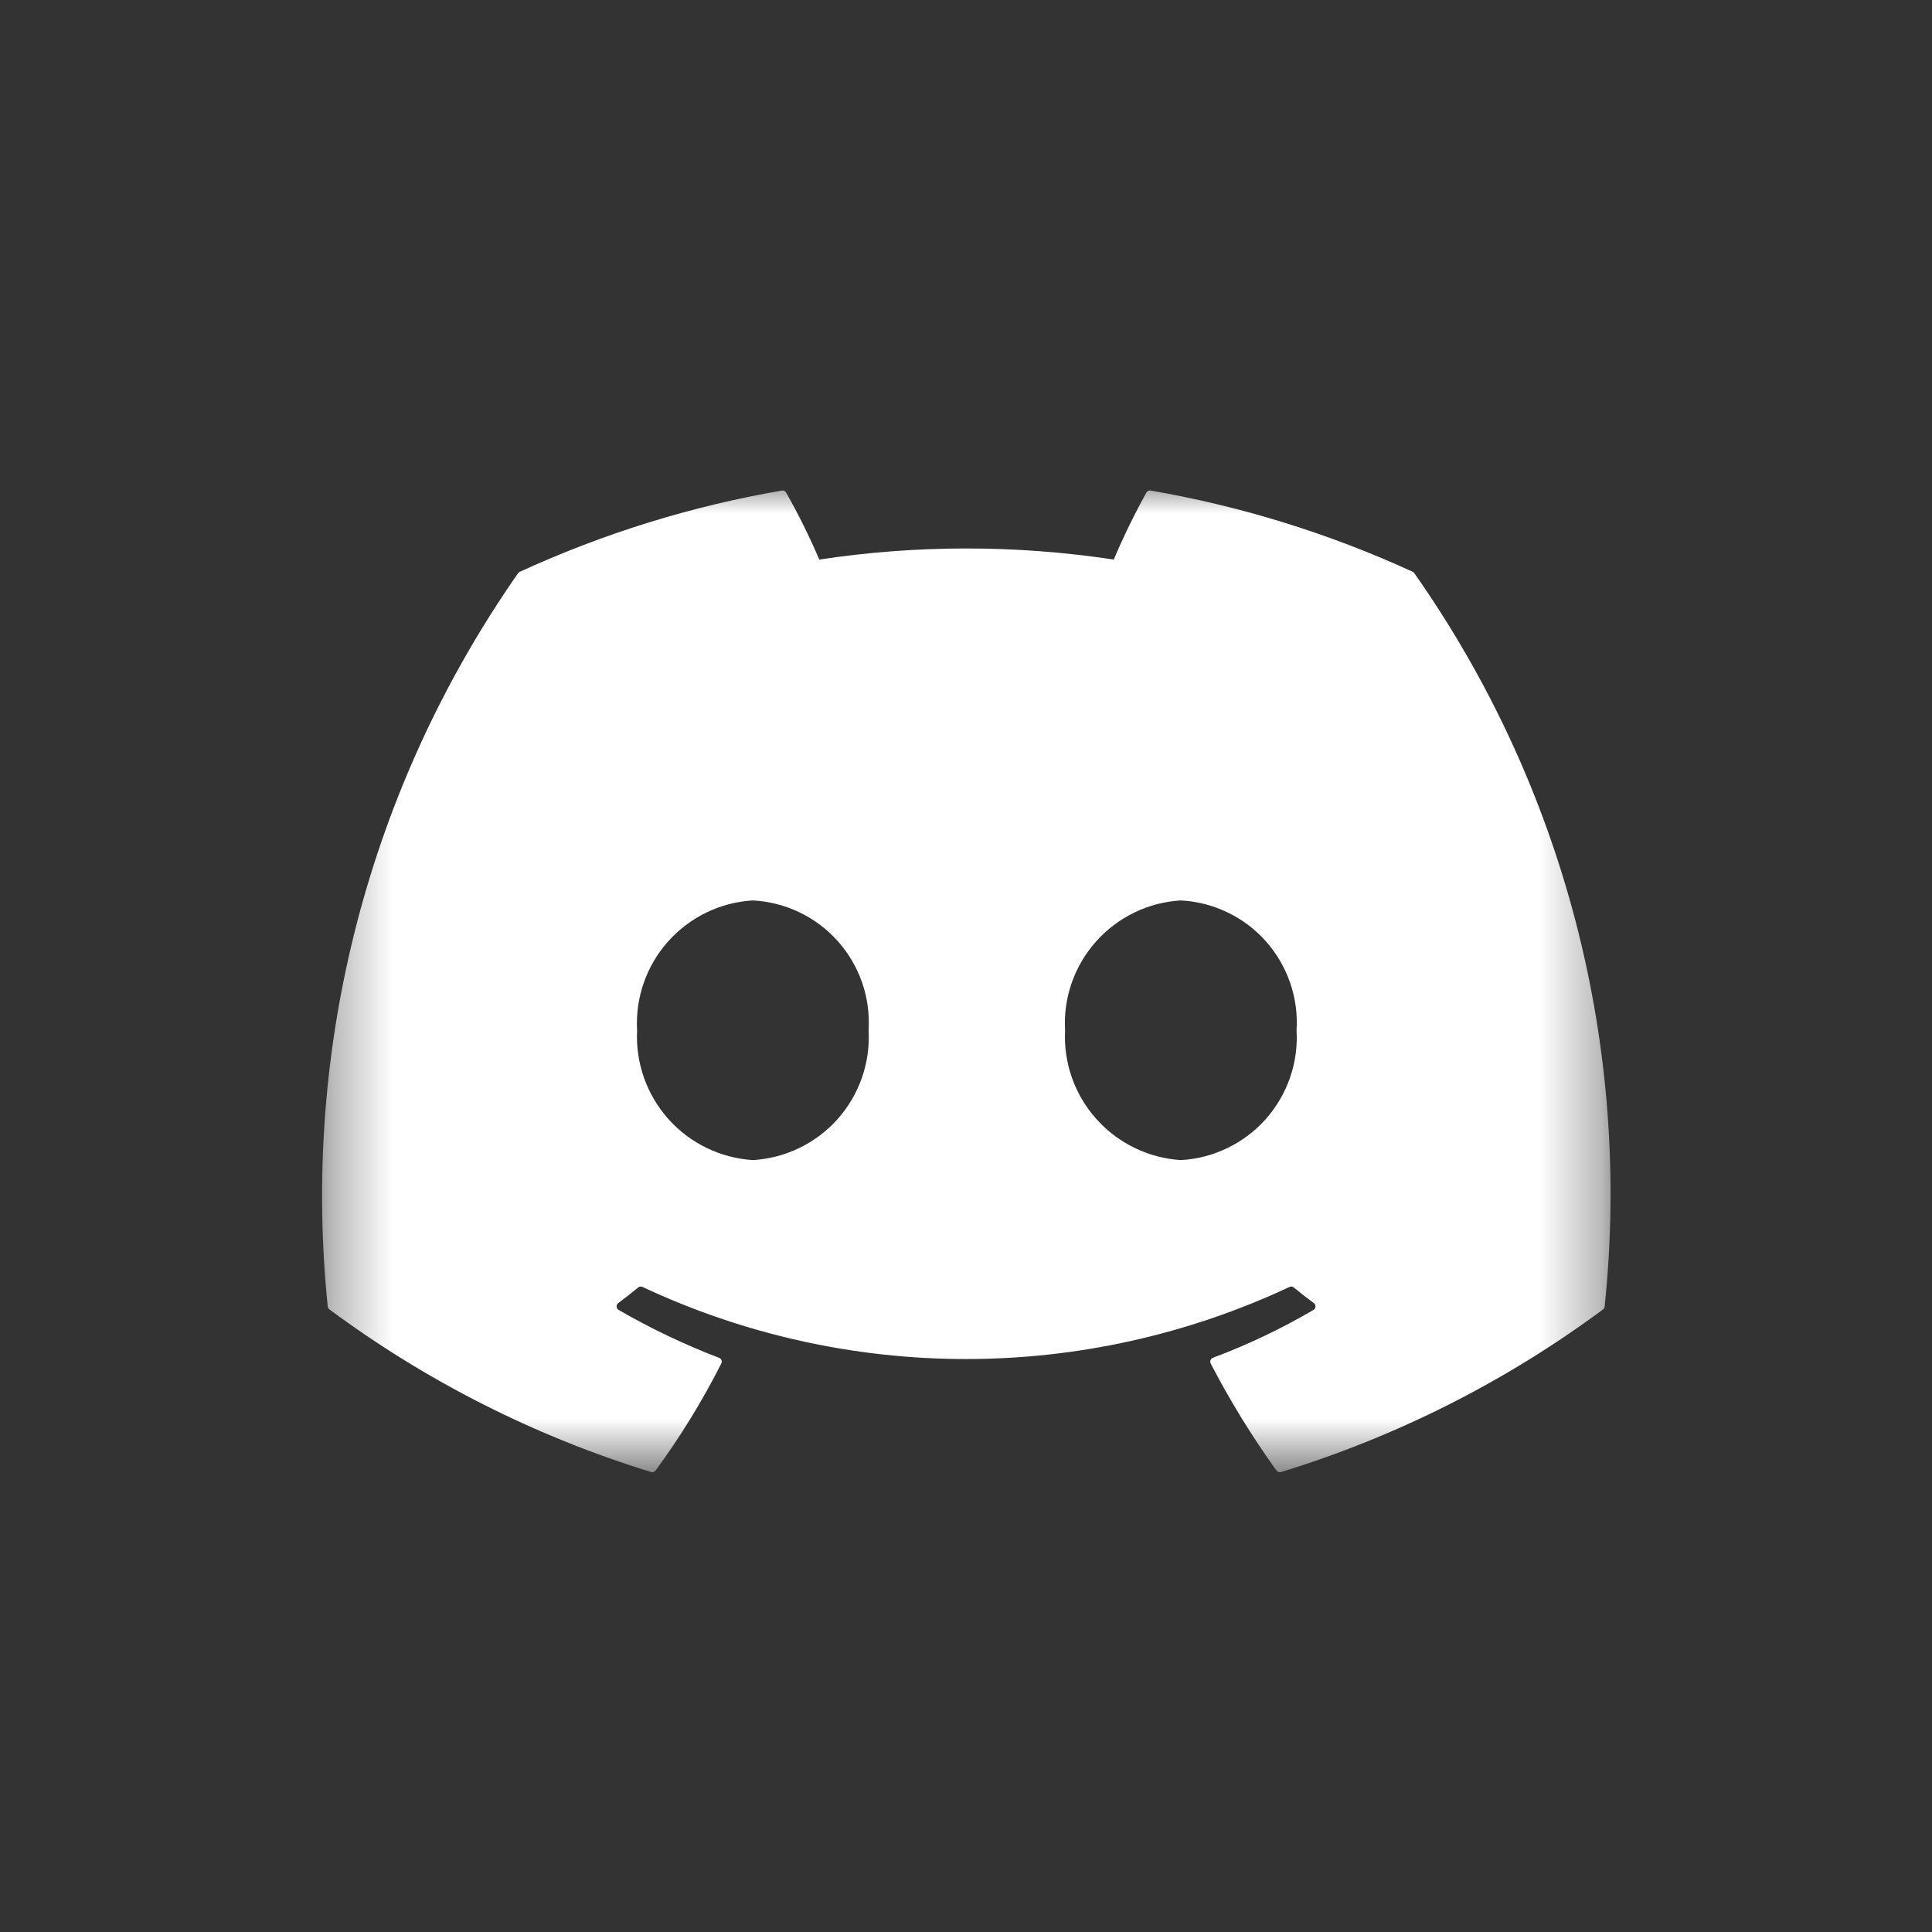<svg width="32" height="32" viewBox="0 0 32 32" fill="none" xmlns="http://www.w3.org/2000/svg">
<rect x="0" y="0" width="32" height="32" fill="#333333" stroke="none"/>
<g id="&#234;&#183;&#184;&#235;&#163;&#185; 785">
<g id="Clip path group">
<mask id="mask0_479_3127" style="mask-type:luminance" maskUnits="userSpaceOnUse" x="5" y="7" width="22" height="18">
<g id="clip-path">
<path id="&#236;&#130;&#172;&#234;&#176;&#129;&#237;&#152;&#149; 348" d="M26.668 8H5.335V24.356H26.668V8Z" fill="white"/>
</g>
</mask>
<g mask="url(#mask0_479_3127)">
<g id="discord symbol">
<path id="&#237;&#140;&#168;&#236;&#138;&#164; 1303" d="M23.4 9.471C22.017 8.836 20.557 8.384 19.058 8.125C19.044 8.122 19.03 8.124 19.017 8.13C19.005 8.136 18.995 8.146 18.988 8.158C18.789 8.518 18.608 8.889 18.447 9.268C16.831 9.023 15.186 9.023 13.57 9.268C13.407 8.888 13.224 8.517 13.02 8.158C13.014 8.146 13.003 8.136 12.991 8.13C12.978 8.125 12.965 8.123 12.951 8.125C11.451 8.383 9.992 8.836 8.609 9.471C8.597 9.476 8.587 9.485 8.58 9.496C6.108 13.035 4.989 17.344 5.428 21.638C5.429 21.648 5.432 21.657 5.437 21.666C5.442 21.675 5.448 21.682 5.456 21.688C7.066 22.881 8.868 23.792 10.783 24.381C10.796 24.385 10.811 24.385 10.824 24.381C10.838 24.376 10.849 24.368 10.858 24.357C11.269 23.797 11.633 23.204 11.947 22.584C11.952 22.575 11.954 22.566 11.954 22.556C11.955 22.547 11.953 22.538 11.95 22.529C11.946 22.52 11.941 22.512 11.934 22.505C11.928 22.498 11.919 22.493 11.911 22.49C11.336 22.27 10.78 22.005 10.247 21.697C10.237 21.691 10.229 21.683 10.223 21.674C10.217 21.664 10.214 21.653 10.213 21.642C10.212 21.631 10.214 21.619 10.219 21.609C10.224 21.599 10.231 21.59 10.24 21.583C10.352 21.5 10.464 21.412 10.571 21.324C10.58 21.316 10.592 21.311 10.604 21.31C10.616 21.308 10.628 21.31 10.64 21.315C12.317 22.102 14.147 22.51 16 22.51C17.852 22.51 19.682 22.102 21.36 21.315C21.371 21.31 21.383 21.308 21.396 21.309C21.408 21.311 21.42 21.316 21.429 21.324C21.536 21.412 21.648 21.5 21.761 21.583C21.77 21.59 21.777 21.599 21.782 21.609C21.787 21.619 21.789 21.63 21.788 21.642C21.788 21.653 21.784 21.664 21.778 21.674C21.773 21.683 21.765 21.691 21.755 21.697C21.223 22.008 20.666 22.273 20.09 22.489C20.081 22.493 20.073 22.498 20.066 22.505C20.059 22.512 20.054 22.52 20.05 22.529C20.047 22.538 20.046 22.547 20.046 22.557C20.047 22.567 20.049 22.576 20.053 22.584C20.373 23.201 20.737 23.793 21.142 24.356C21.151 24.368 21.162 24.376 21.176 24.381C21.189 24.386 21.204 24.386 21.217 24.382C23.135 23.794 24.939 22.883 26.55 21.689C26.558 21.683 26.565 21.676 26.57 21.667C26.575 21.659 26.577 21.649 26.578 21.64C27.029 17.345 25.91 13.031 23.428 9.497C23.422 9.485 23.412 9.476 23.4 9.471ZM12.469 19.215C11.931 19.18 11.428 18.936 11.069 18.533C10.711 18.131 10.525 17.603 10.552 17.064C10.522 16.525 10.707 15.996 11.066 15.593C11.426 15.19 11.93 14.945 12.469 14.914C12.737 14.928 12.999 14.995 13.241 15.111C13.482 15.226 13.698 15.389 13.877 15.589C14.055 15.789 14.192 16.023 14.28 16.276C14.367 16.529 14.403 16.797 14.387 17.064C14.417 17.604 14.232 18.133 13.873 18.536C13.513 18.939 13.009 19.183 12.469 19.215ZM19.558 19.215C19.02 19.18 18.517 18.936 18.158 18.533C17.799 18.131 17.613 17.603 17.641 17.064C17.61 16.525 17.795 15.996 18.155 15.593C18.514 15.19 19.019 14.945 19.558 14.914C19.826 14.928 20.088 14.995 20.329 15.111C20.571 15.226 20.787 15.389 20.965 15.589C21.144 15.789 21.28 16.023 21.368 16.276C21.456 16.529 21.492 16.797 21.475 17.064C21.491 17.332 21.454 17.599 21.366 17.852C21.278 18.105 21.141 18.338 20.963 18.538C20.785 18.737 20.569 18.9 20.328 19.016C20.087 19.133 19.825 19.2 19.558 19.215Z" fill="white"/>
</g>
</g>
</g>
</g>
</svg>
